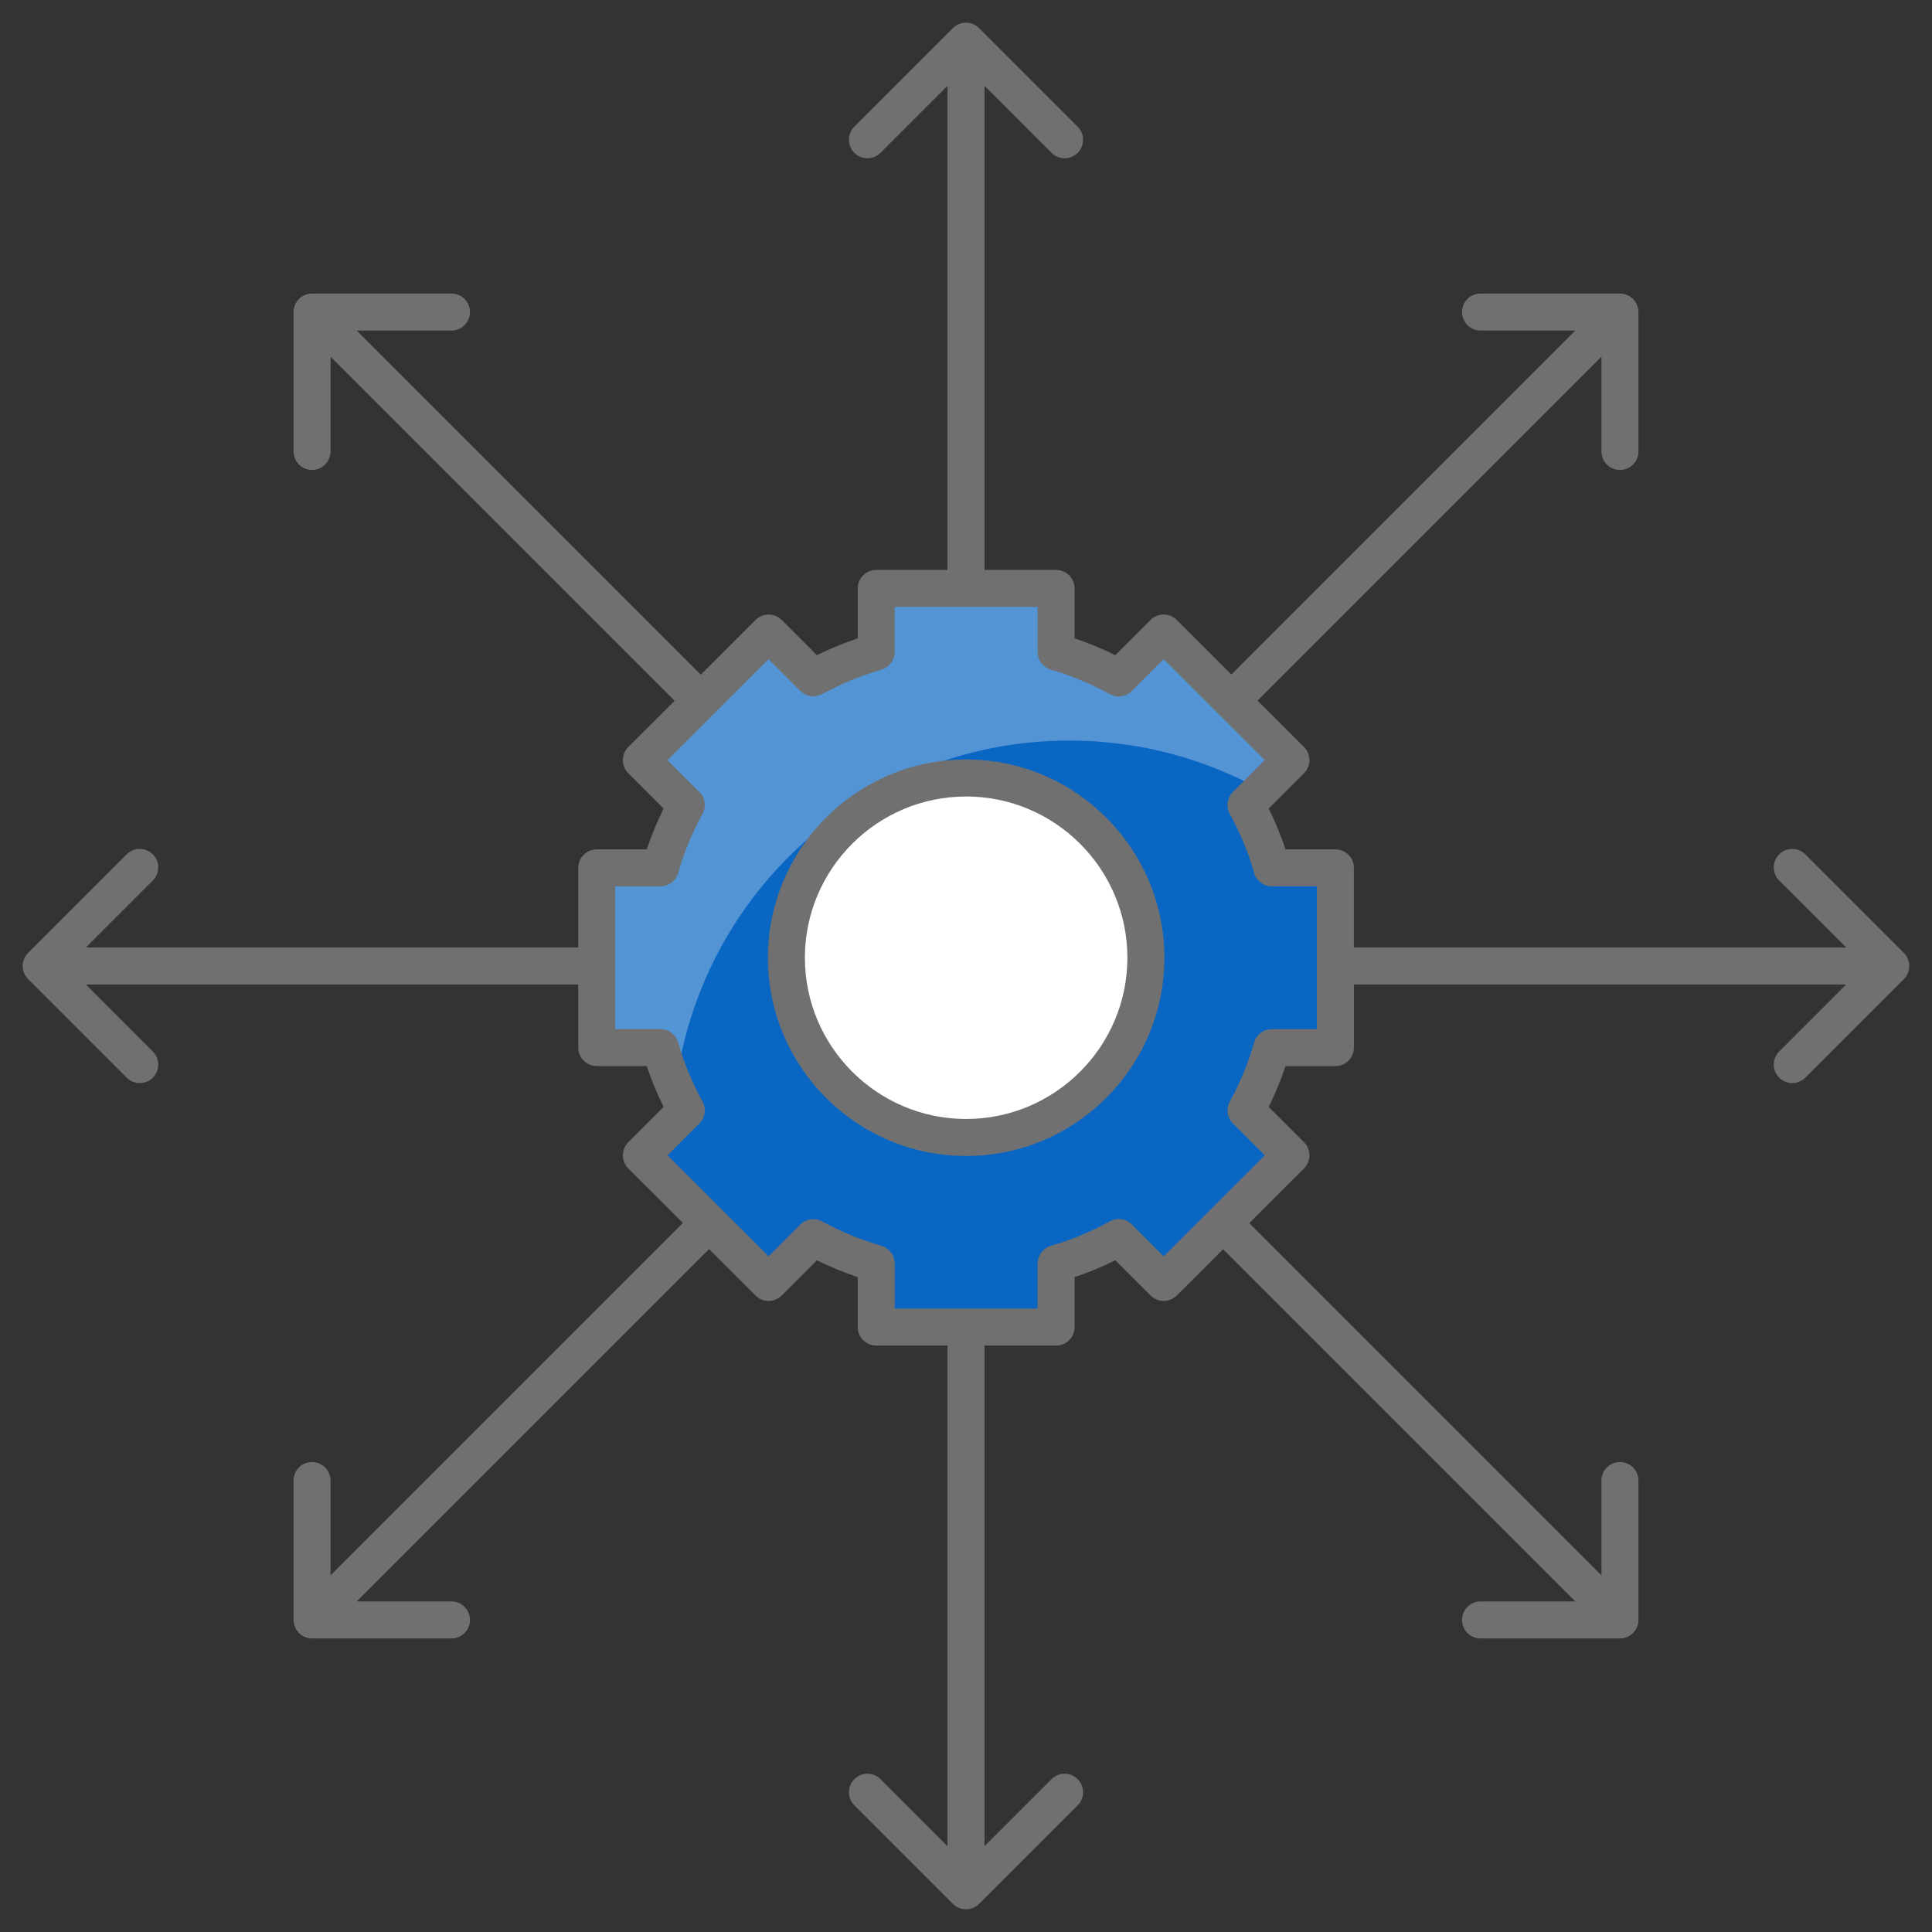 <svg xmlns="http://www.w3.org/2000/svg" xml:space="preserve" viewBox="0 0 512 512" enable-background="new 0 0 512 512" id="11962814">
  <rect x="0" y="0" width="512" height="512" fill="#333333" stroke="none"/>
  <g id="_x30_4_Scalable" fill="#000000" class="color000000 svgShape">
    <g fill="#000000" class="color000000 svgShape">
      <g fill="#000000" class="color000000 svgShape">
        <path d="M337.072,277.626c-1.651,5.824-3.998,11.43-6.867,16.645l11.908,11.908l-33.725,33.682
				l-11.908-11.908c-5.215,2.912-10.778,5.215-16.602,6.91v16.819h-47.676v-16.819c-5.824-1.695-11.387-3.998-16.645-6.867
				l-11.865,11.865l-33.725-33.682l11.908-11.908c-2.869-5.215-5.215-10.822-6.867-16.645h-16.863v-47.633h16.863
				c1.652-5.824,3.998-11.43,6.867-16.645l-11.908-11.908l33.725-33.682l11.865,11.865c5.259-2.869,10.822-5.172,16.645-6.867
				v-16.819h47.676v16.819c5.824,1.695,11.387,3.998,16.602,6.91l11.908-11.908l33.725,33.682l-11.908,11.908
				c2.869,5.215,5.215,10.822,6.867,16.645h16.819v47.633H337.072z" fill="#0966c2" class="color5a83fc svgShape"></path>
      </g>
      <g opacity=".3" fill="#000000" class="color000000 svgShape">
        <g fill="#000000" class="color000000 svgShape">
          <path d="M342.155,201.483l-7.887,7.887c-15.064-8.329-32.431-13.114-50.863-13.114
					c-53.698,0-98.093,40.229-104.384,92.333c-1.595-3.544-2.924-7.177-3.988-10.988H158.11v-47.584h16.925
					c1.595-5.849,3.988-11.431,6.823-16.659l-11.874-11.874l33.672-33.761l11.874,11.874c5.316-2.836,10.81-5.14,16.659-6.823
					v-16.836h47.672v16.836c5.849,1.684,11.431,3.988,16.659,6.912l11.874-11.963L342.155,201.483z" fill="#ffffff" class="colorffffff svgShape"></path>
        </g>
      </g>
      <g fill="#000000" class="color000000 svgShape">
        <circle cx="256.038" cy="253.81" r="47.632" fill="#ffffff" class="colorffffff svgShape"></circle>
      </g>
      <path d="M256.038,201.275c-28.97,0-52.536,23.568-52.536,52.536s23.566,52.534,52.536,52.534
			s52.536-23.566,52.536-52.534S285.008,201.275,256.038,201.275z M256.038,296.541c-23.561,0-42.732-19.169-42.732-42.73
			c0-23.563,19.171-42.732,42.732-42.732s42.732,19.169,42.732,42.732C298.771,277.372,279.599,296.541,256.038,296.541z" fill="#707070" class="color242c35 svgShape"></path>
      <path d="M504.55,252.529l-26.123-26.123c-1.915-1.915-5.017-1.915-6.931,0
			c-1.915,1.915-1.915,5.017,0,6.931l17.759,17.759H358.793v-21.103c0-2.707-2.192-4.902-4.902-4.902h-13.207
			c-1.225-3.674-2.719-7.295-4.466-10.823l9.363-9.363c1.907-1.907,1.921-5.012,0-6.934l-12.32-12.303l91.141-91.141v25.114
			c0,2.707,2.192,4.902,4.902,4.902c2.709,0,4.902-2.195,4.902-4.902V82.695c0-2.641-2.164-4.902-4.902-4.902h-36.95
			c-2.709,0-4.902,2.195-4.902,4.902c0,2.707,2.192,4.902,4.902,4.902h25.117l-91.145,91.145l-14.472-14.452
			c-1.915-1.91-5.017-1.912-6.931,0.002l-9.349,9.351c-3.456-1.726-7.065-3.226-10.794-4.483v-13.224
			c0-2.707-2.192-4.902-4.902-4.902h-18.975V22.744l17.759,17.759c1.915,1.915,5.017,1.915,6.931,0c1.915-1.915,1.915-5.017,0-6.931
			L259.47,7.449c-1.888-1.893-5.021-1.924-6.94,0l-26.123,26.123c-1.915,1.915-1.915,5.017,0,6.931c1.915,1.915,5.017,1.915,6.931,0
			l17.759-17.759v128.291h-18.894c-2.709,0-4.902,2.195-4.902,4.902v13.224c-3.7,1.247-7.314,2.738-10.818,4.461l-9.325-9.33
			c-1.915-1.915-5.017-1.912-6.931-0.002l-14.513,14.493L94.529,87.596h25.117c2.709,0,4.902-2.195,4.902-4.902
			c0-2.707-2.192-4.902-4.902-4.902h-36.95c-2.705,0-4.902,2.224-4.902,4.902v36.947c0,2.707,2.192,4.902,4.902,4.902
			c2.709,0,4.902-2.195,4.902-4.902V94.528l91.182,91.182l-12.28,12.263c-1.923,1.923-1.906,5.028,0,6.934l9.363,9.363
			c-1.747,3.528-3.241,7.149-4.466,10.823h-13.25c-2.709,0-4.902,2.195-4.902,4.902v21.103h-130.5l17.759-17.759
			c1.915-1.915,1.915-5.017,0-6.931s-5.017-1.915-6.931,0L7.45,252.529c-1.923,1.919-1.892,5.049,0,6.938l26.123,26.123
			c1.915,1.915,5.017,1.915,6.931,0c1.915-1.915,1.915-5.017,0-6.931L22.745,260.9h130.5v16.725c0,2.707,2.192,4.902,4.902,4.902
			h13.25c1.225,3.674,2.719,7.295,4.466,10.823l-9.363,9.363c-1.907,1.907-1.921,5.013,0,6.934l14.47,14.45l-93.372,93.372v-25.114
			c0-2.707-2.192-4.902-4.902-4.902c-2.709,0-4.902,2.195-4.902,4.902v36.947c0,2.702,2.22,4.902,4.902,4.902h36.95
			c2.709,0,4.902-2.195,4.902-4.902c0-2.707-2.192-4.902-4.902-4.902H94.529l93.376-93.376l12.323,12.306
			c1.915,1.91,5.017,1.912,6.931-0.002l9.325-9.33c3.504,1.723,7.118,3.214,10.818,4.461v13.224c0,2.707,2.192,4.902,4.902,4.902
			h18.894v132.668l-17.759-17.759c-1.915-1.915-5.017-1.915-6.931,0c-1.915,1.915-1.915,5.017,0,6.931l26.123,26.123
			c1.933,1.938,5.058,1.887,6.94,0l26.123-26.123c1.915-1.915,1.915-5.017,0-6.931c-1.915-1.915-5.017-1.915-6.931,0l-17.759,17.759
			V356.585h18.975c2.709,0,4.902-2.195,4.902-4.902V338.46c3.729-1.257,7.338-2.757,10.794-4.483l9.349,9.351
			c1.915,1.915,5.017,1.912,6.931,0.002l12.282-12.265l93.336,93.336h-25.117c-2.709,0-4.902,2.195-4.902,4.902
			c0,2.707,2.192,4.902,4.902,4.902h36.95c2.691,0,4.902-2.209,4.902-4.902v-36.947c0-2.707-2.192-4.902-4.902-4.902
			c-2.709,0-4.902,2.195-4.902,4.902v25.114l-93.331-93.331l14.511-14.491c1.923-1.923,1.906-5.028,0-6.934l-9.363-9.363
			c1.747-3.528,3.241-7.149,4.466-10.823h13.207c2.709,0,4.902-2.195,4.902-4.902V260.9h130.461l-17.759,17.759
			c-1.915,1.915-1.915,5.017,0,6.931c1.915,1.915,5.017,1.915,6.931,0l26.123-26.123
			C506.457,257.564,506.459,254.435,504.55,252.529z M348.99,272.724H337.07c-2.192,0-4.117,1.455-4.715,3.564
			c-1.517,5.347-3.686,10.603-6.443,15.622c-1.053,1.912-0.713,4.287,0.828,5.828l8.439,8.439l-26.787,26.754l-8.444-8.444
			c-1.551-1.551-3.949-1.881-5.854-0.814c-4.84,2.7-10.081,4.883-15.586,6.484c-2.092,0.608-3.533,2.525-3.533,4.705v11.919h-37.869
			v-11.919c0-2.18-1.441-4.098-3.533-4.705c-5.433-1.582-10.703-3.755-15.672-6.465c-1.896-1.032-4.27-0.701-5.811,0.838
			l-8.401,8.401l-26.787-26.754l8.439-8.439c1.541-1.541,1.881-3.916,0.828-5.828c-2.757-5.019-4.926-10.275-6.443-15.622
			c-0.598-2.109-2.523-3.564-4.715-3.564h-11.962v-37.828h11.962c2.192,0,4.117-1.455,4.715-3.564
			c1.517-5.347,3.686-10.603,6.443-15.622c1.053-1.912,0.713-4.287-0.828-5.828l-8.439-8.439l26.787-26.754l8.401,8.401
			c1.541,1.541,3.911,1.874,5.811,0.838c4.969-2.709,10.239-4.883,15.672-6.462c2.092-0.61,3.533-2.527,3.533-4.708v-11.919h37.869
			v11.919c0,2.18,1.441,4.098,3.533,4.708c5.505,1.599,10.747,3.782,15.586,6.481c1.905,1.075,4.303,0.742,5.854-0.814l8.444-8.444
			l26.787,26.754l-8.439,8.439c-1.541,1.541-1.881,3.916-0.828,5.828c2.757,5.019,4.926,10.275,6.443,15.622
			c0.598,2.109,2.523,3.564,4.715,3.564h11.919V272.724z" fill="#707070" class="color242c35 svgShape"></path>
    </g>
  </g>
</svg>
